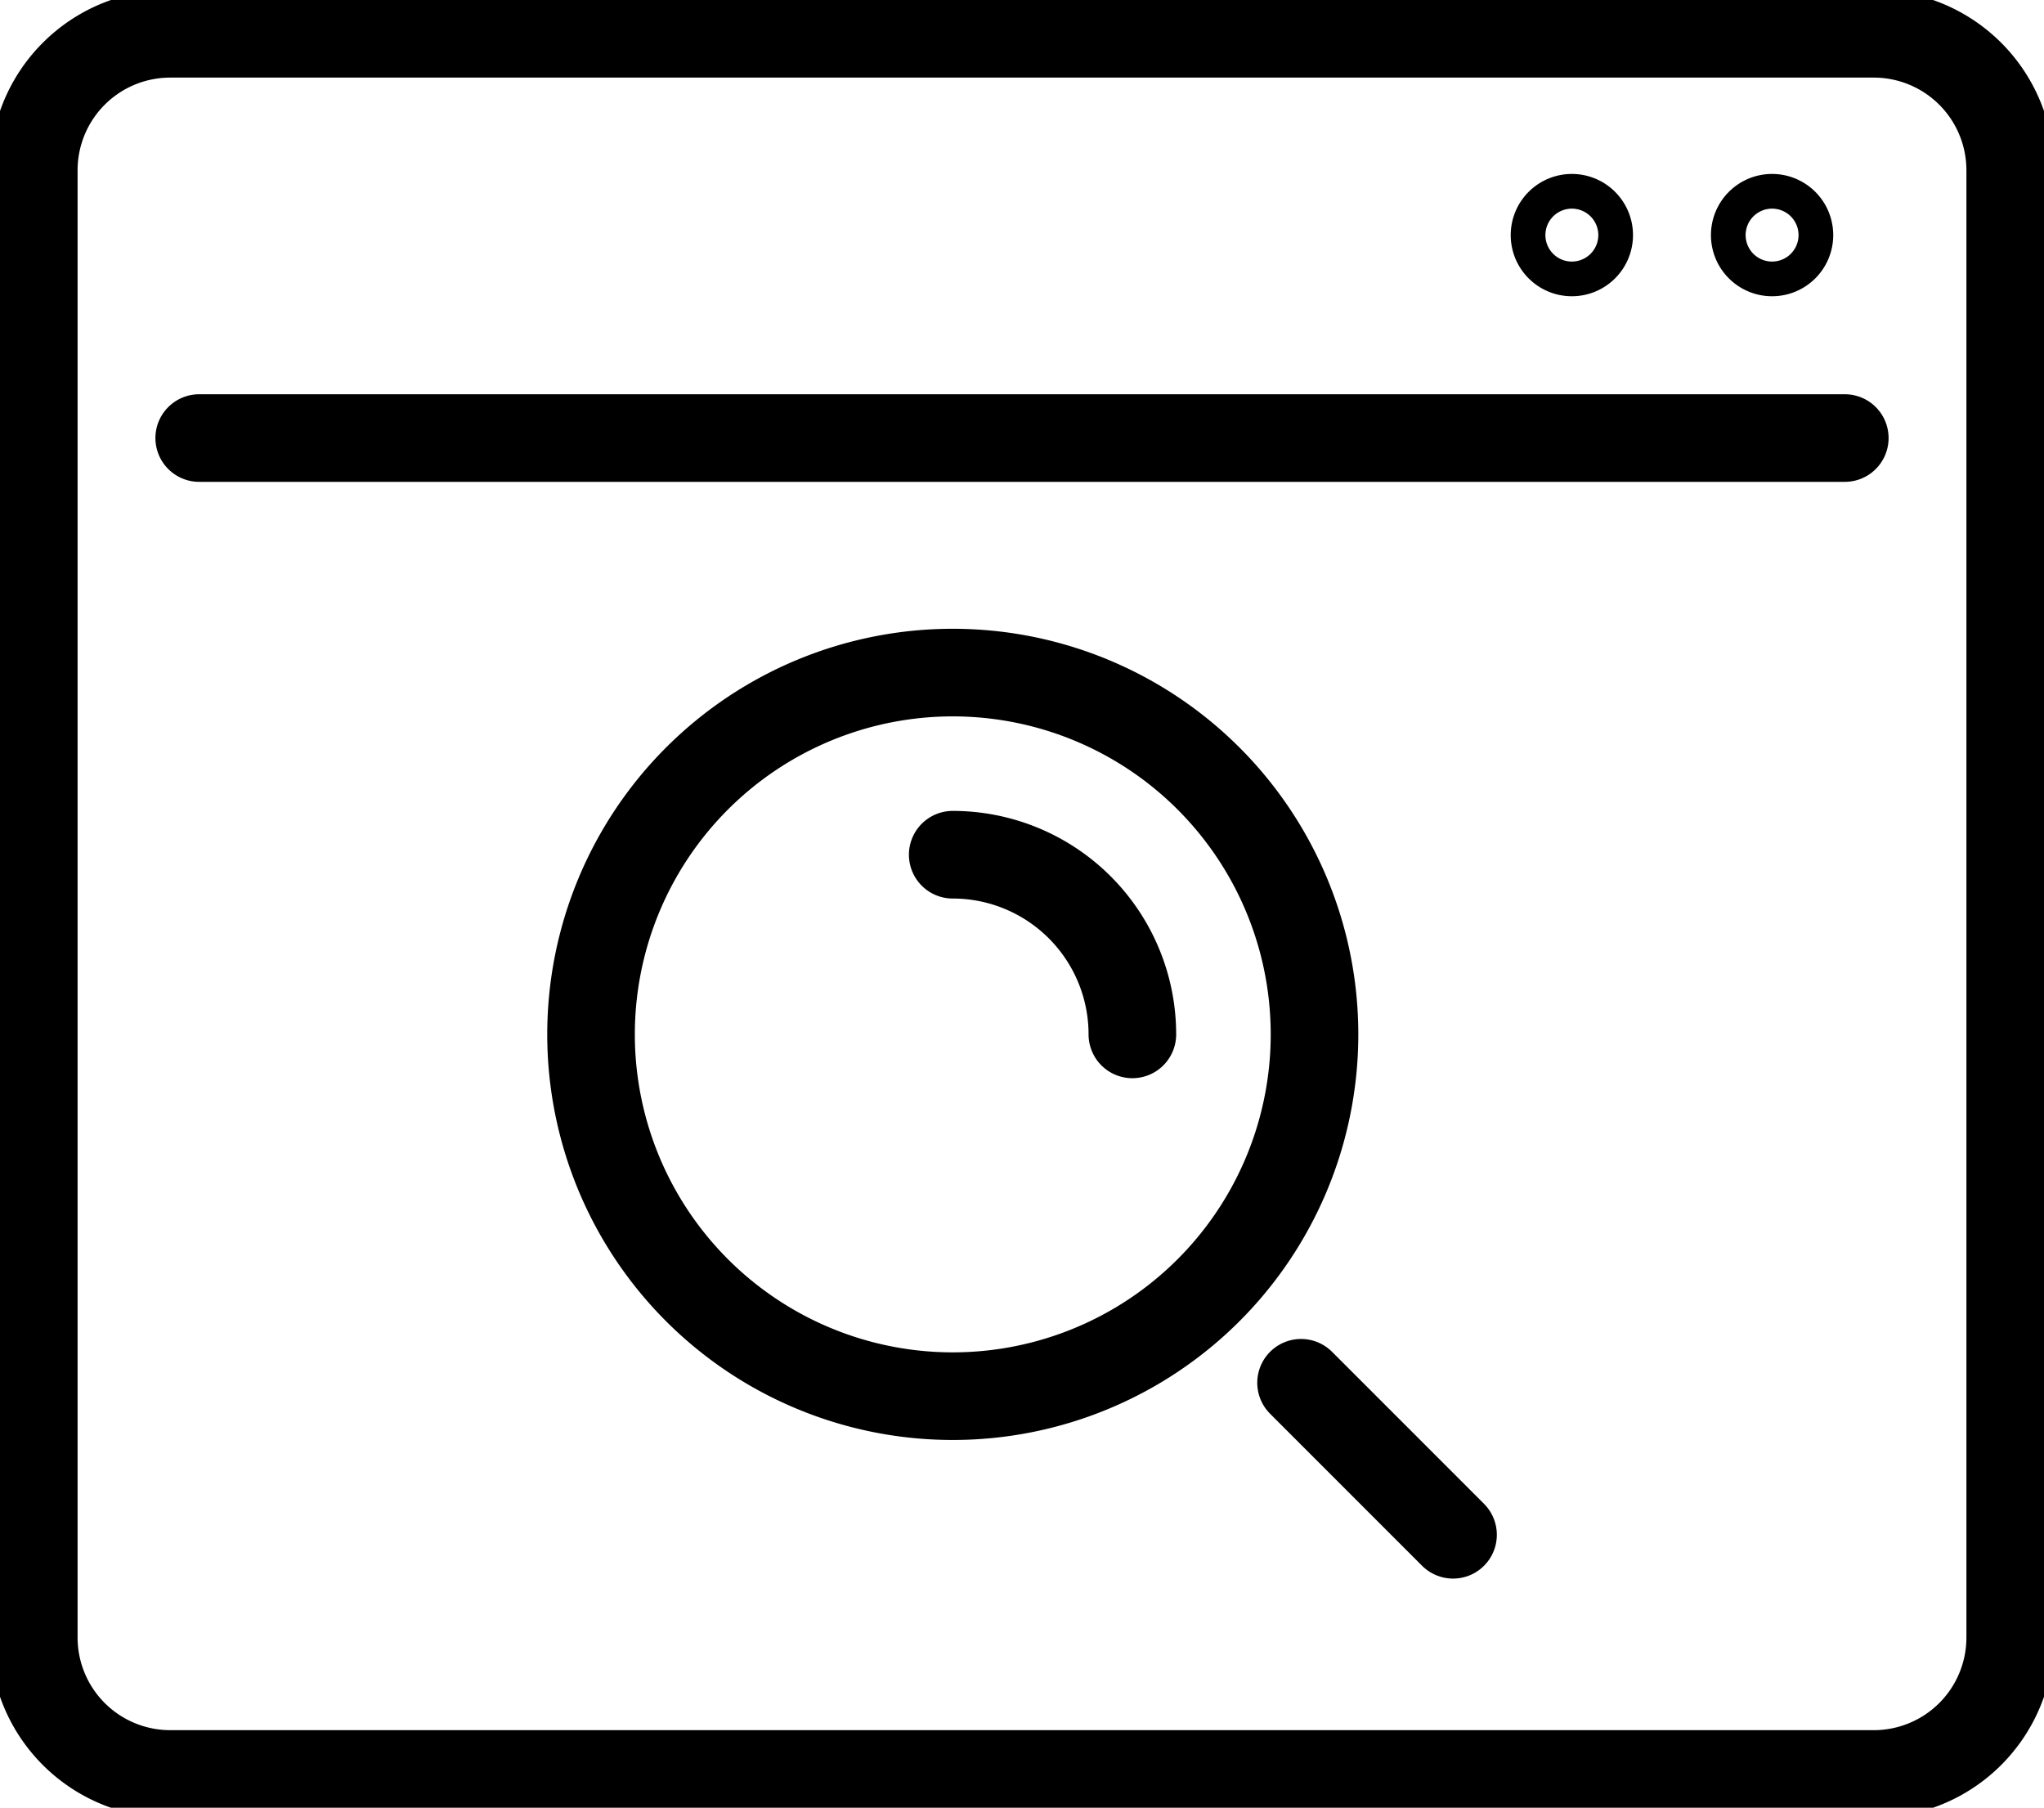 <svg id="content_management" data-name="content management" xmlns="http://www.w3.org/2000/svg" xmlns:xlink="http://www.w3.org/1999/xlink" width="69.999" height="61.898" viewBox="0 0 69.999 61.898">
  <defs>
    <clipPath id="clip-path">
      <rect id="Rectangle_9904" data-name="Rectangle 9904" width="69.999" height="61.898" fill="none" stroke="#000" stroke-width="3"/>
    </clipPath>
  </defs>
  <g id="Group_18179" data-name="Group 18179" transform="translate(0 0)" clip-path="url(#clip-path)">
    <path id="Rectangle_9903" data-name="Rectangle 9903" d="M4.673,0H63.012a4.673,4.673,0,0,1,4.673,4.673V54.912a4.673,4.673,0,0,1-4.673,4.673H4.674A4.674,4.674,0,0,1,0,54.911V4.673A4.673,4.673,0,0,1,4.673,0Z" transform="translate(1.157 1.157)" fill="none" stroke="#000" stroke-linecap="round" stroke-miterlimit="10" stroke-width="3"/>
    <line id="Line_2377" data-name="Line 2377" x2="56.355" transform="translate(6.822 14.999)" fill="none" stroke="#000" stroke-linecap="round" stroke-miterlimit="10" stroke-width="3"/>
    <path id="Path_81135" data-name="Path 81135" d="M79.968,10.368a.594.594,0,1,1-.594-.594A.594.594,0,0,1,79.968,10.368Z" transform="translate(-18.687 -2.318)" fill="none" stroke="#000" stroke-linecap="round" stroke-miterlimit="10" stroke-width="3"/>
    <path id="Path_81136" data-name="Path 81136" d="M70.978,10.368a.594.594,0,1,1-.594-.594A.594.594,0,0,1,70.978,10.368Z" transform="translate(-16.554 -2.318)" fill="none" stroke="#000" stroke-linecap="round" stroke-miterlimit="10" stroke-width="3"/>
    <path id="Path_81137" data-name="Path 81137" d="M47.233,51.765a12.388,12.388,0,1,1,.873-17.5A12.388,12.388,0,0,1,47.233,51.765Z" transform="translate(-6.293 -7.161)" fill="none" stroke="#000" stroke-linecap="round" stroke-miterlimit="10" stroke-width="3"/>
    <path id="Path_81138" data-name="Path 81138" d="M42.773,38.367a6.152,6.152,0,0,1,6.152,6.152" transform="translate(-10.146 -9.101)" fill="none" stroke="#000" stroke-linecap="round" stroke-miterlimit="10" stroke-width="3"/>
    <line id="Line_2378" data-name="Line 2378" x2="5.205" y2="5.205" transform="translate(44.556 47.347)" fill="none" stroke="#000" stroke-linecap="round" stroke-miterlimit="10" stroke-width="3"/>
  </g>
</svg>
